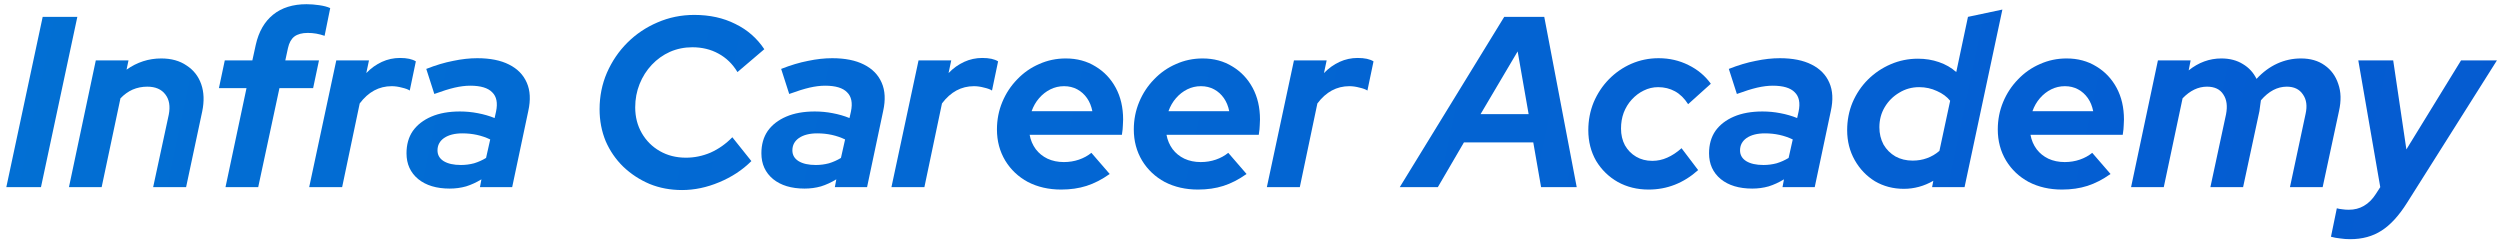 <svg width="266" height="26" viewBox="0 0 266 26" fill="none" xmlns="http://www.w3.org/2000/svg">
<path d="M0.673 19.91L4.542 1.794H8.229L4.36 19.91H0.673Z" fill="url(#paint0_linear_2303_3600)"/>
<path d="M7.337 19.91L10.193 6.426H13.673L13.465 7.41C14.59 6.616 15.82 6.219 17.153 6.219C18.226 6.219 19.126 6.469 19.853 6.97C20.598 7.453 21.117 8.117 21.411 8.962C21.706 9.808 21.74 10.774 21.515 11.861L19.801 19.91H16.296L17.958 12.197C18.131 11.3 18.009 10.584 17.594 10.049C17.179 9.497 16.538 9.221 15.672 9.221C15.118 9.221 14.599 9.325 14.114 9.532C13.647 9.739 13.214 10.049 12.816 10.463L10.816 19.91H7.337Z" fill="url(#paint1_linear_2303_3600)"/>
<path d="M23.994 19.91L26.228 9.377H23.293L23.917 6.426H26.851L27.214 4.77C27.526 3.372 28.141 2.303 29.058 1.561C29.976 0.819 31.162 0.448 32.616 0.448C33.048 0.448 33.499 0.483 33.966 0.552C34.451 0.621 34.84 0.724 35.135 0.862L34.537 3.812C34.243 3.709 33.949 3.631 33.654 3.579C33.36 3.528 33.057 3.502 32.746 3.502C32.14 3.502 31.664 3.631 31.317 3.89C30.988 4.149 30.763 4.554 30.642 5.106L30.357 6.426H33.94L33.317 9.377H29.733L27.474 19.91H23.994Z" fill="url(#paint2_linear_2303_3600)"/>
<path d="M32.898 19.91L35.781 6.426H39.26L38.975 7.772C39.477 7.254 40.031 6.858 40.636 6.582C41.242 6.305 41.883 6.167 42.558 6.167C43.303 6.167 43.865 6.288 44.246 6.53L43.597 9.635C43.424 9.515 43.147 9.411 42.766 9.325C42.385 9.221 42.021 9.17 41.675 9.17C40.325 9.17 39.191 9.782 38.273 11.007L36.404 19.91H32.898Z" fill="url(#paint3_linear_2303_3600)"/>
<path d="M47.848 20.065C46.446 20.065 45.329 19.729 44.498 19.056C43.667 18.366 43.252 17.451 43.252 16.312C43.252 15.381 43.477 14.587 43.927 13.931C44.395 13.276 45.052 12.767 45.901 12.405C46.749 12.042 47.762 11.861 48.939 11.861C49.579 11.861 50.211 11.921 50.834 12.042C51.475 12.163 52.072 12.335 52.626 12.56L52.782 11.861C52.972 10.947 52.834 10.265 52.367 9.817C51.916 9.351 51.137 9.118 50.029 9.118C49.527 9.118 48.974 9.187 48.367 9.325C47.779 9.463 47.06 9.687 46.212 9.998L45.355 7.332C46.359 6.935 47.312 6.651 48.212 6.478C49.112 6.288 49.969 6.193 50.782 6.193C52.15 6.193 53.275 6.418 54.158 6.866C55.059 7.315 55.69 7.962 56.054 8.807C56.417 9.635 56.469 10.636 56.21 11.809L54.496 19.91H51.068L51.224 19.081C50.687 19.409 50.142 19.66 49.588 19.832C49.034 19.987 48.454 20.065 47.848 20.065ZM49.043 17.555C49.527 17.555 49.995 17.494 50.445 17.373C50.895 17.235 51.319 17.046 51.717 16.804L52.159 14.837C51.259 14.406 50.272 14.19 49.199 14.19C48.385 14.19 47.736 14.354 47.251 14.682C46.783 15.01 46.55 15.45 46.55 16.002C46.55 16.485 46.766 16.864 47.199 17.14C47.649 17.417 48.264 17.555 49.043 17.555Z" fill="url(#paint4_linear_2303_3600)"/>
<path d="M72.572 20.22C71.325 20.22 70.174 20.005 69.118 19.573C68.062 19.125 67.127 18.512 66.314 17.736C65.517 16.959 64.894 16.054 64.444 15.018C64.011 13.966 63.795 12.836 63.795 11.628C63.795 10.248 64.055 8.954 64.574 7.746C65.111 6.521 65.838 5.451 66.755 4.537C67.673 3.623 68.737 2.907 69.949 2.389C71.178 1.854 72.485 1.587 73.87 1.587C75.515 1.587 76.969 1.906 78.233 2.544C79.514 3.165 80.544 4.063 81.323 5.236L78.466 7.668C77.947 6.806 77.272 6.15 76.441 5.702C75.627 5.253 74.701 5.029 73.662 5.029C72.814 5.029 72.018 5.193 71.273 5.52C70.546 5.848 69.906 6.305 69.352 6.892C68.798 7.479 68.365 8.16 68.053 8.937C67.742 9.713 67.586 10.541 67.586 11.421C67.586 12.439 67.82 13.354 68.287 14.164C68.755 14.975 69.395 15.614 70.209 16.079C71.022 16.545 71.949 16.778 72.987 16.778C73.888 16.778 74.762 16.597 75.61 16.235C76.458 15.855 77.229 15.312 77.921 14.604L79.947 17.14C78.995 18.09 77.852 18.84 76.519 19.392C75.203 19.944 73.888 20.22 72.572 20.22Z" fill="url(#paint5_linear_2303_3600)"/>
<path d="M85.608 20.065C84.206 20.065 83.089 19.729 82.258 19.056C81.427 18.366 81.012 17.451 81.012 16.312C81.012 15.381 81.237 14.587 81.687 13.931C82.154 13.276 82.812 12.767 83.66 12.405C84.508 12.042 85.521 11.861 86.698 11.861C87.339 11.861 87.971 11.921 88.594 12.042C89.235 12.163 89.832 12.335 90.386 12.56L90.542 11.861C90.732 10.947 90.594 10.265 90.126 9.817C89.676 9.351 88.897 9.118 87.789 9.118C87.287 9.118 86.733 9.187 86.127 9.325C85.539 9.463 84.82 9.687 83.972 9.998L83.115 7.332C84.119 6.935 85.071 6.651 85.971 6.478C86.872 6.288 87.728 6.193 88.542 6.193C89.91 6.193 91.035 6.418 91.918 6.866C92.818 7.315 93.45 7.962 93.814 8.807C94.177 9.635 94.229 10.636 93.969 11.809L92.256 19.91H88.828L88.984 19.081C88.447 19.409 87.902 19.66 87.348 19.832C86.794 19.987 86.214 20.065 85.608 20.065ZM86.802 17.555C87.287 17.555 87.754 17.494 88.205 17.373C88.655 17.235 89.079 17.046 89.477 16.804L89.918 14.837C89.018 14.406 88.031 14.19 86.958 14.19C86.144 14.19 85.495 14.354 85.011 14.682C84.543 15.01 84.309 15.45 84.309 16.002C84.309 16.485 84.526 16.864 84.959 17.14C85.409 17.417 86.023 17.555 86.802 17.555Z" fill="url(#paint6_linear_2303_3600)"/>
<path d="M94.85 19.91L97.733 6.426H101.212L100.927 7.772C101.429 7.254 101.983 6.858 102.589 6.582C103.195 6.305 103.835 6.167 104.51 6.167C105.255 6.167 105.817 6.288 106.198 6.53L105.549 9.635C105.376 9.515 105.099 9.411 104.718 9.325C104.337 9.221 103.974 9.17 103.627 9.17C102.277 9.17 101.143 9.782 100.226 11.007L98.356 19.91H94.85Z" fill="url(#paint7_linear_2303_3600)"/>
<path d="M127.467 20.169C126.151 20.169 124.974 19.901 123.935 19.366C122.914 18.814 122.109 18.055 121.52 17.089C120.932 16.105 120.637 15.001 120.637 13.776C120.637 12.741 120.828 11.766 121.209 10.852C121.589 9.937 122.117 9.135 122.793 8.445C123.468 7.738 124.247 7.194 125.13 6.814C126.013 6.418 126.956 6.219 127.96 6.219C129.155 6.219 130.211 6.504 131.128 7.073C132.046 7.625 132.764 8.385 133.284 9.351C133.803 10.317 134.063 11.438 134.063 12.715C134.063 12.905 134.054 13.112 134.037 13.336C134.037 13.56 134.002 13.897 133.933 14.345H124.117C124.221 14.915 124.437 15.424 124.766 15.872C125.095 16.304 125.511 16.64 126.013 16.882C126.532 17.123 127.112 17.244 127.752 17.244C128.324 17.244 128.86 17.158 129.362 16.985C129.864 16.813 130.306 16.571 130.687 16.261L132.634 18.512C131.803 19.099 130.981 19.521 130.167 19.78C129.354 20.039 128.454 20.169 127.467 20.169ZM124.325 11.835H130.791C130.687 11.3 130.496 10.835 130.219 10.438C129.942 10.041 129.596 9.73 129.181 9.506C128.765 9.282 128.298 9.17 127.778 9.17C127.259 9.17 126.774 9.282 126.324 9.506C125.874 9.73 125.476 10.041 125.13 10.438C124.783 10.835 124.515 11.3 124.325 11.835Z" fill="url(#paint8_linear_2303_3600)"/>
<path d="M134.794 19.91L137.677 6.426H141.156L140.871 7.772C141.373 7.254 141.927 6.858 142.533 6.582C143.138 6.305 143.779 6.167 144.454 6.167C145.199 6.167 145.761 6.288 146.142 6.53L145.493 9.635C145.32 9.515 145.043 9.411 144.662 9.325C144.281 9.221 143.917 9.17 143.571 9.17C142.221 9.17 141.087 9.782 140.169 11.007L138.3 19.91H134.794Z" fill="url(#paint9_linear_2303_3600)"/>
<path d="M148.936 19.91L160.05 1.794H164.309L167.762 19.91H163.971L163.14 15.148H155.765L152.987 19.91H148.936ZM157.531 12.146H162.647L161.478 5.469L157.531 12.146Z" fill="url(#paint10_linear_2303_3600)"/>
<path d="M175.41 20.169C174.199 20.169 173.108 19.901 172.139 19.366C171.169 18.814 170.399 18.064 169.827 17.115C169.273 16.148 168.996 15.062 168.996 13.854C168.996 12.801 169.187 11.809 169.568 10.878C169.966 9.946 170.503 9.135 171.178 8.445C171.87 7.738 172.667 7.185 173.567 6.789C174.484 6.392 175.454 6.193 176.475 6.193C177.618 6.193 178.674 6.435 179.643 6.918C180.63 7.401 181.426 8.065 182.032 8.911L179.617 11.085C179.219 10.463 178.752 10.006 178.215 9.713C177.678 9.42 177.081 9.273 176.423 9.273C175.887 9.273 175.376 9.394 174.891 9.635C174.424 9.86 174 10.179 173.619 10.593C173.255 10.99 172.969 11.456 172.762 11.99C172.571 12.508 172.476 13.069 172.476 13.673C172.476 14.345 172.615 14.941 172.892 15.458C173.186 15.976 173.584 16.381 174.086 16.675C174.588 16.968 175.159 17.115 175.8 17.115C176.354 17.115 176.882 17.003 177.384 16.778C177.903 16.554 178.414 16.218 178.916 15.769L180.682 18.098C179.141 19.478 177.384 20.169 175.41 20.169Z" fill="url(#paint11_linear_2303_3600)"/>
<path d="M186.439 20.065C185.037 20.065 183.92 19.729 183.089 19.056C182.258 18.366 181.843 17.451 181.843 16.312C181.843 15.381 182.068 14.587 182.518 13.931C182.985 13.276 183.643 12.767 184.491 12.405C185.339 12.042 186.352 11.861 187.529 11.861C188.17 11.861 188.802 11.921 189.425 12.042C190.066 12.163 190.663 12.335 191.217 12.56L191.373 11.861C191.563 10.947 191.425 10.265 190.957 9.817C190.507 9.351 189.728 9.118 188.62 9.118C188.118 9.118 187.564 9.187 186.958 9.325C186.37 9.463 185.651 9.687 184.803 9.998L183.946 7.332C184.95 6.935 185.902 6.651 186.802 6.478C187.703 6.288 188.559 6.193 189.373 6.193C190.741 6.193 191.866 6.418 192.749 6.866C193.649 7.315 194.281 7.962 194.645 8.807C195.008 9.635 195.06 10.636 194.8 11.809L193.087 19.91H189.659L189.815 19.081C189.278 19.409 188.733 19.66 188.179 19.832C187.625 19.987 187.045 20.065 186.439 20.065ZM187.633 17.555C188.118 17.555 188.585 17.494 189.036 17.373C189.486 17.235 189.91 17.046 190.308 16.804L190.749 14.837C189.849 14.406 188.862 14.19 187.789 14.19C186.975 14.19 186.326 14.354 185.842 14.682C185.374 15.01 185.14 15.45 185.14 16.002C185.14 16.485 185.357 16.864 185.79 17.14C186.24 17.417 186.854 17.555 187.633 17.555Z" fill="url(#paint12_linear_2303_3600)"/>
<path d="M202.563 20.091C201.437 20.091 200.416 19.823 199.499 19.289C198.598 18.736 197.88 17.986 197.343 17.037C196.807 16.088 196.538 15.027 196.538 13.854C196.538 12.801 196.729 11.818 197.109 10.903C197.508 9.972 198.053 9.161 198.745 8.471C199.438 7.781 200.243 7.237 201.16 6.84C202.078 6.444 203.047 6.245 204.069 6.245C204.865 6.245 205.61 6.366 206.302 6.607C207.012 6.849 207.626 7.203 208.146 7.668L209.392 1.794L213.054 1.017L209.029 19.91H205.575L205.705 19.237C204.718 19.806 203.671 20.091 202.563 20.091ZM203.498 17.089C204.051 17.089 204.562 17.003 205.03 16.83C205.514 16.657 205.956 16.399 206.354 16.054L207.497 10.722C207.15 10.291 206.683 9.946 206.094 9.687C205.506 9.411 204.874 9.273 204.199 9.273C203.42 9.273 202.71 9.471 202.069 9.868C201.429 10.248 200.918 10.757 200.537 11.395C200.156 12.034 199.966 12.75 199.966 13.543C199.966 14.216 200.113 14.829 200.407 15.381C200.719 15.916 201.143 16.338 201.68 16.649C202.216 16.942 202.822 17.089 203.498 17.089Z" fill="url(#paint13_linear_2303_3600)"/>
<path d="M219.393 20.169C218.078 20.169 216.901 19.901 215.862 19.366C214.84 18.814 214.035 18.055 213.447 17.089C212.858 16.105 212.564 15.001 212.564 13.776C212.564 12.741 212.754 11.766 213.135 10.852C213.516 9.937 214.044 9.135 214.719 8.445C215.394 7.738 216.173 7.194 217.056 6.814C217.939 6.418 218.883 6.219 219.887 6.219C221.081 6.219 222.137 6.504 223.055 7.073C223.972 7.625 224.691 8.385 225.21 9.351C225.73 10.317 225.989 11.438 225.989 12.715C225.989 12.905 225.981 13.112 225.963 13.336C225.963 13.56 225.929 13.897 225.859 14.345H216.044C216.147 14.915 216.364 15.424 216.693 15.872C217.022 16.304 217.437 16.64 217.939 16.882C218.459 17.123 219.038 17.244 219.679 17.244C220.25 17.244 220.787 17.158 221.289 16.985C221.791 16.813 222.233 16.571 222.613 16.261L224.561 18.512C223.73 19.099 222.908 19.521 222.094 19.78C221.28 20.039 220.38 20.169 219.393 20.169ZM216.251 11.835H222.717C222.613 11.3 222.423 10.835 222.146 10.438C221.869 10.041 221.523 9.73 221.107 9.506C220.692 9.282 220.224 9.17 219.705 9.17C219.186 9.17 218.701 9.282 218.251 9.506C217.801 9.73 217.403 10.041 217.056 10.438C216.71 10.835 216.442 11.3 216.251 11.835Z" fill="url(#paint14_linear_2303_3600)"/>
<path d="M226.747 19.91L229.603 6.426H233.083L232.875 7.487C233.931 6.642 235.091 6.219 236.355 6.219C237.238 6.219 237.999 6.418 238.64 6.814C239.28 7.194 239.765 7.72 240.094 8.393C240.769 7.668 241.505 7.125 242.301 6.763C243.098 6.4 243.937 6.219 244.82 6.219C245.824 6.219 246.664 6.461 247.339 6.944C248.032 7.427 248.516 8.091 248.793 8.937C249.088 9.765 249.114 10.722 248.871 11.809L247.131 19.91H243.652L245.314 12.12C245.504 11.274 245.409 10.584 245.028 10.049C244.664 9.497 244.093 9.221 243.314 9.221C242.31 9.221 241.392 9.704 240.562 10.671C240.544 10.843 240.518 11.024 240.484 11.214C240.466 11.404 240.44 11.602 240.406 11.809L238.666 19.91H235.186L236.848 12.172C237.021 11.292 236.926 10.584 236.562 10.049C236.216 9.497 235.636 9.221 234.823 9.221C234.355 9.221 233.905 9.325 233.472 9.532C233.04 9.739 232.624 10.049 232.226 10.463L230.226 19.91H226.747Z" fill="url(#paint15_linear_2303_3600)"/>
<path d="M250.066 25.448C249.685 25.448 249.331 25.422 249.002 25.37C248.655 25.336 248.326 25.276 248.015 25.189L248.638 22.161C248.811 22.213 249.002 22.247 249.209 22.265C249.417 22.299 249.651 22.317 249.91 22.317C250.516 22.317 251.053 22.178 251.52 21.902C252.005 21.626 252.429 21.204 252.793 20.634L253.26 19.91L250.923 6.426H254.637L256.039 15.898L261.856 6.426H265.673L256.117 21.566C255.251 22.946 254.342 23.938 253.39 24.542C252.455 25.146 251.347 25.448 250.066 25.448Z" fill="url(#paint16_linear_2303_3600)"/>
<path d="M112.904 20.169C111.589 20.169 110.411 19.901 109.373 19.366C108.351 18.814 107.546 18.055 106.958 17.089C106.369 16.105 106.075 15.001 106.075 13.776C106.075 12.741 106.265 11.766 106.646 10.852C107.027 9.937 107.555 9.135 108.23 8.445C108.905 7.738 109.684 7.194 110.567 6.814C111.45 6.418 112.393 6.219 113.398 6.219C114.592 6.219 115.648 6.504 116.566 7.073C117.483 7.625 118.202 8.385 118.721 9.351C119.24 10.317 119.5 11.438 119.5 12.715C119.5 12.905 119.491 13.112 119.474 13.336C119.474 13.56 119.439 13.897 119.37 14.345H109.554C109.658 14.915 109.875 15.424 110.204 15.872C110.532 16.304 110.948 16.64 111.45 16.882C111.969 17.123 112.549 17.244 113.19 17.244C113.761 17.244 114.298 17.158 114.8 16.985C115.302 16.813 115.743 16.571 116.124 16.261L118.072 18.512C117.241 19.099 116.418 19.521 115.605 19.78C114.791 20.039 113.891 20.169 112.904 20.169ZM109.762 11.835H116.228C116.124 11.3 115.934 10.835 115.657 10.438C115.38 10.041 115.034 9.73 114.618 9.506C114.203 9.282 113.735 9.17 113.216 9.17C112.696 9.17 112.212 9.282 111.762 9.506C111.312 9.73 110.913 10.041 110.567 10.438C110.221 10.835 109.953 11.3 109.762 11.835Z" fill="url(#paint17_linear_2303_3600)"/>
<defs>
<linearGradient id="paint0_linear_2303_3600" x1="-44.444" y1="-38.032" x2="292.445" y2="32.978" gradientUnits="userSpaceOnUse">
<stop stop-color="#0173D4"/>
<stop offset="1" stop-color="#0559D1"/>
</linearGradient>
<linearGradient id="paint1_linear_2303_3600" x1="-44.444" y1="-38.032" x2="292.445" y2="32.978" gradientUnits="userSpaceOnUse">
<stop stop-color="#0173D4"/>
<stop offset="1" stop-color="#0559D1"/>
</linearGradient>
<linearGradient id="paint2_linear_2303_3600" x1="-44.444" y1="-38.032" x2="292.445" y2="32.978" gradientUnits="userSpaceOnUse">
<stop stop-color="#0173D4"/>
<stop offset="1" stop-color="#0559D1"/>
</linearGradient>
<linearGradient id="paint3_linear_2303_3600" x1="-44.444" y1="-38.032" x2="292.445" y2="32.978" gradientUnits="userSpaceOnUse">
<stop stop-color="#0173D4"/>
<stop offset="1" stop-color="#0559D1"/>
</linearGradient>
<linearGradient id="paint4_linear_2303_3600" x1="-44.444" y1="-38.032" x2="292.445" y2="32.978" gradientUnits="userSpaceOnUse">
<stop stop-color="#0173D4"/>
<stop offset="1" stop-color="#0559D1"/>
</linearGradient>
<linearGradient id="paint5_linear_2303_3600" x1="-44.444" y1="-38.032" x2="292.445" y2="32.978" gradientUnits="userSpaceOnUse">
<stop stop-color="#0173D4"/>
<stop offset="1" stop-color="#0559D1"/>
</linearGradient>
<linearGradient id="paint6_linear_2303_3600" x1="-44.444" y1="-38.032" x2="292.445" y2="32.978" gradientUnits="userSpaceOnUse">
<stop stop-color="#0173D4"/>
<stop offset="1" stop-color="#0559D1"/>
</linearGradient>
<linearGradient id="paint7_linear_2303_3600" x1="-44.444" y1="-38.032" x2="292.445" y2="32.978" gradientUnits="userSpaceOnUse">
<stop stop-color="#0173D4"/>
<stop offset="1" stop-color="#0559D1"/>
</linearGradient>
<linearGradient id="paint8_linear_2303_3600" x1="-44.444" y1="-38.032" x2="292.445" y2="32.978" gradientUnits="userSpaceOnUse">
<stop stop-color="#0173D4"/>
<stop offset="1" stop-color="#0559D1"/>
</linearGradient>
<linearGradient id="paint9_linear_2303_3600" x1="-44.444" y1="-38.032" x2="292.445" y2="32.978" gradientUnits="userSpaceOnUse">
<stop stop-color="#0173D4"/>
<stop offset="1" stop-color="#0559D1"/>
</linearGradient>
<linearGradient id="paint10_linear_2303_3600" x1="-44.444" y1="-38.032" x2="292.445" y2="32.978" gradientUnits="userSpaceOnUse">
<stop stop-color="#0173D4"/>
<stop offset="1" stop-color="#0559D1"/>
</linearGradient>
<linearGradient id="paint11_linear_2303_3600" x1="-44.444" y1="-38.032" x2="292.445" y2="32.978" gradientUnits="userSpaceOnUse">
<stop stop-color="#0173D4"/>
<stop offset="1" stop-color="#0559D1"/>
</linearGradient>
<linearGradient id="paint12_linear_2303_3600" x1="-44.444" y1="-38.032" x2="292.445" y2="32.978" gradientUnits="userSpaceOnUse">
<stop stop-color="#0173D4"/>
<stop offset="1" stop-color="#0559D1"/>
</linearGradient>
<linearGradient id="paint13_linear_2303_3600" x1="-44.444" y1="-38.032" x2="292.445" y2="32.978" gradientUnits="userSpaceOnUse">
<stop stop-color="#0173D4"/>
<stop offset="1" stop-color="#0559D1"/>
</linearGradient>
<linearGradient id="paint14_linear_2303_3600" x1="-44.444" y1="-38.032" x2="292.445" y2="32.978" gradientUnits="userSpaceOnUse">
<stop stop-color="#0173D4"/>
<stop offset="1" stop-color="#0559D1"/>
</linearGradient>
<linearGradient id="paint15_linear_2303_3600" x1="-44.444" y1="-38.032" x2="292.445" y2="32.978" gradientUnits="userSpaceOnUse">
<stop stop-color="#0173D4"/>
<stop offset="1" stop-color="#0559D1"/>
</linearGradient>
<linearGradient id="paint16_linear_2303_3600" x1="-44.444" y1="-38.032" x2="292.445" y2="32.978" gradientUnits="userSpaceOnUse">
<stop stop-color="#0173D4"/>
<stop offset="1" stop-color="#0559D1"/>
</linearGradient>
<linearGradient id="paint17_linear_2303_3600" x1="-44.444" y1="-38.032" x2="292.445" y2="32.978" gradientUnits="userSpaceOnUse">
<stop stop-color="#0173D4"/>
<stop offset="1" stop-color="#0559D1"/>
</linearGradient>
</defs>
</svg>
